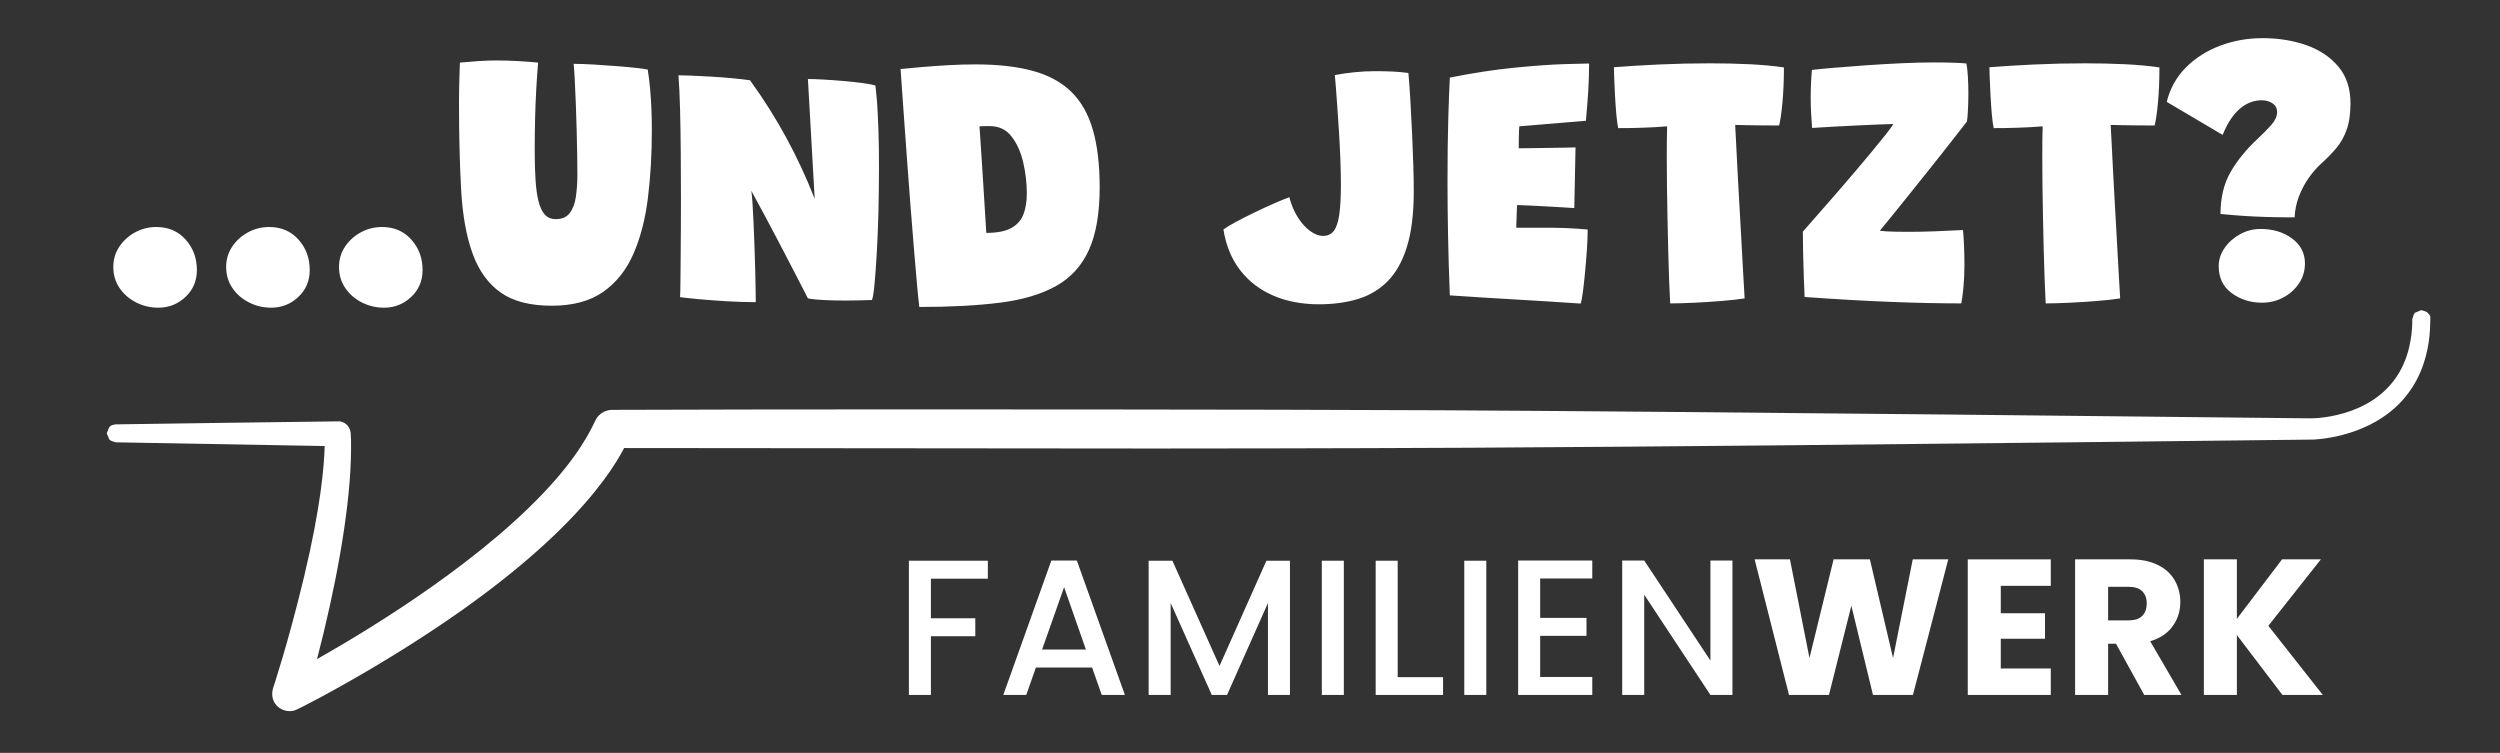 <?xml version="1.0" encoding="UTF-8" standalone="no"?>
<!DOCTYPE svg PUBLIC "-//W3C//DTD SVG 1.1//EN" "http://www.w3.org/Graphics/SVG/1.1/DTD/svg11.dtd">
<svg width="100%" height="100%" viewBox="0 0 518 156" version="1.1" xmlns="http://www.w3.org/2000/svg" xmlns:xlink="http://www.w3.org/1999/xlink" xml:space="preserve" xmlns:serif="http://www.serif.com/" style="fill-rule:evenodd;clip-rule:evenodd;stroke-linejoin:round;stroke-miterlimit:2;">
    <rect x="0" y="0" width="518" height="156" fill="#333333" stroke="none"/>
    <g transform="matrix(0.8,0,0,0.253,-79.559,-50.313)">
        <path d="M355.3,658.077L355.3,672.786L340.55,672.786L340.55,705.209L352.05,705.209L352.05,719.918L340.55,719.918L340.55,768L334.85,768L334.85,658.077L355.3,658.077Z" style="fill:white;fill-rule:nonzero;"/>
        <path d="M382.3,745.541L367.75,745.541L365.25,768L359.3,768L371.75,657.919L378.35,657.919L390.8,768L384.8,768L382.3,745.541ZM380.7,730.832L375.05,679.745L369.35,730.832L380.7,730.832Z" style="fill:white;fill-rule:nonzero;"/>
        <path d="M433.55,658.077L433.55,768L427.85,768L427.85,692.714L417.25,768L413.3,768L402.65,692.714L402.65,768L396.95,768L396.95,658.077L403.1,658.077L415.3,744.276L427.45,658.077L433.55,658.077Z" style="fill:white;fill-rule:nonzero;"/>
        <rect x="441.8" y="658.077" width="5.7" height="109.923" style="fill:white;fill-rule:nonzero;"/>
        <path d="M461.45,753.449L473.2,753.449L473.2,768L455.75,768L455.75,658.077L461.45,658.077L461.45,753.449Z" style="fill:white;fill-rule:nonzero;"/>
        <rect x="478.7" y="658.077" width="5.7" height="109.923" style="fill:white;fill-rule:nonzero;"/>
        <path d="M498.35,672.628L498.35,704.893L510.35,704.893L510.35,719.602L498.35,719.602L498.35,753.291L511.85,753.291L511.85,768L492.65,768L492.65,657.919L511.85,657.919L511.85,672.628L498.35,672.628Z" style="fill:white;fill-rule:nonzero;"/>
        <path d="M548.15,768L542.45,768L525.3,685.913L525.3,768L519.6,768L519.6,657.919L525.3,657.919L542.45,739.847L542.45,657.919L548.15,657.919L548.15,768Z" style="fill:white;fill-rule:nonzero;"/>
        <path d="M604.05,656.97L594.9,768L584.55,768L578.95,694.929L573.15,768L562.8,768L553.9,656.97L563.05,656.97L568.1,737.791L574.35,656.97L583.75,656.97L589.75,737.791L594.85,656.97L604.05,656.97Z" style="fill:white;fill-rule:nonzero;"/>
        <path d="M617.65,678.638L617.65,701.097L629.1,701.097L629.1,721.975L617.65,721.975L617.65,746.332L630.6,746.332L630.6,768L609.1,768L609.1,656.97L630.6,656.97L630.6,678.638L617.65,678.638Z" style="fill:white;fill-rule:nonzero;"/>
        <path d="M654.8,768L647.5,726.087L645.45,726.087L645.45,768L636.9,768L636.9,656.97L651.25,656.97C654.017,656.97 656.375,658.498 658.325,661.556C660.275,664.614 661.733,668.805 662.7,674.13C663.667,679.455 664.15,685.386 664.15,691.924C664.15,699.305 663.492,705.895 662.175,711.694C660.858,717.493 658.917,721.606 656.35,724.031L664.45,768L654.8,768ZM645.45,706.949L650.75,706.949C652.317,706.949 653.492,705.736 654.275,703.311C655.058,700.886 655.45,697.459 655.45,693.031C655.45,688.813 655.058,685.492 654.275,683.066C653.492,680.641 652.317,679.429 650.75,679.429L645.45,679.429L645.45,706.949Z" style="fill:white;fill-rule:nonzero;"/>
        <path d="M690.6,768L678.8,718.969L678.8,768L670.25,768L670.25,656.97L678.8,656.97L678.8,705.684L690.5,656.97L700.55,656.97L686.95,711.378L701.05,768L690.6,768Z" style="fill:white;fill-rule:nonzero;"/>
    </g>
    <g transform="matrix(0.648,0,0,0.84,-265.716,-229.21)">
        <path d="M460.046,328.863C463.891,328.863 467.012,329.898 469.41,331.967C471.808,334.037 473.007,336.539 473.007,339.474C473.007,342.145 471.789,344.362 469.353,346.123C466.917,347.884 464.043,348.765 460.732,348.765C458.181,348.765 455.812,348.339 453.623,347.488C451.435,346.637 449.665,345.455 448.313,343.943C446.962,342.432 446.287,340.692 446.287,338.726C446.287,336.877 446.924,335.211 448.199,333.728C449.474,332.246 451.159,331.065 453.252,330.184C455.346,329.303 457.61,328.863 460.046,328.863ZM496.13,328.863C499.975,328.863 503.096,329.898 505.494,331.967C507.892,334.037 509.091,336.539 509.091,339.474C509.091,342.145 507.873,344.362 505.437,346.123C503.001,347.884 500.127,348.765 496.816,348.765C494.265,348.765 491.896,348.339 489.707,347.488C487.519,346.637 485.749,345.455 484.397,343.943C483.046,342.432 482.371,340.692 482.371,338.726C482.371,336.877 483.008,335.211 484.283,333.728C485.558,332.246 487.243,331.065 489.336,330.184C491.43,329.303 493.694,328.863 496.13,328.863ZM532.215,328.863C536.059,328.863 539.18,329.898 541.578,331.967C543.976,334.037 545.175,336.539 545.175,339.474C545.175,342.145 543.957,344.362 541.521,346.123C539.085,347.884 536.211,348.765 532.9,348.765C530.349,348.765 527.98,348.339 525.791,347.488C523.603,346.637 521.833,345.455 520.481,343.943C519.13,342.432 518.455,340.692 518.455,338.726C518.455,336.877 519.092,335.211 520.367,333.728C521.642,332.246 523.327,331.065 525.42,330.184C527.514,329.303 529.778,328.863 532.215,328.863ZM586.512,348.28C579.584,348.28 574.141,347.202 570.183,345.044C566.224,342.887 563.255,339.753 561.276,335.644C559.22,331.358 557.964,326.053 557.508,319.727C557.051,313.401 556.822,306.158 556.822,297.998C556.822,297.235 556.832,296.472 556.851,295.709L556.908,293.353C556.927,292.546 556.956,291.724 556.994,290.887L557.108,288.311C559.087,288.165 561.076,288.04 563.074,287.937C565.073,287.834 566.966,287.783 568.755,287.783C571.077,287.783 573.409,287.834 575.749,287.937C578.09,288.04 580.212,288.165 582.116,288.311C581.887,290.396 581.687,292.634 581.516,295.026C581.345,297.418 581.221,299.877 581.145,302.401C581.069,304.925 581.031,307.435 581.031,309.93C581.031,312.689 581.116,315.096 581.288,317.151C581.459,319.206 581.754,320.923 582.173,322.303C582.667,323.888 583.362,325.055 584.257,325.803C585.151,326.552 586.322,326.926 587.768,326.926C589.747,326.926 591.232,326.427 592.221,325.429C593.211,324.431 593.868,323.095 594.191,321.422C594.515,319.749 594.676,317.885 594.676,315.83C594.676,314.744 594.657,313.24 594.619,311.317C594.581,309.395 594.524,307.281 594.448,304.977C594.372,302.673 594.277,300.412 594.163,298.196C594.048,295.98 593.934,294.013 593.82,292.296C593.706,290.579 593.592,289.354 593.477,288.62C595.343,288.62 597.531,288.678 600.043,288.796C602.556,288.913 605.039,289.045 607.494,289.192C609.949,289.339 612.071,289.493 613.86,289.654C615.649,289.816 616.753,289.941 617.172,290.029C617.476,291.496 617.724,293.045 617.914,294.674C618.104,296.303 618.247,297.976 618.342,299.693C618.437,301.41 618.485,303.164 618.485,304.955C618.485,310.884 618.066,316.461 617.229,321.686C616.392,326.911 614.84,331.52 612.576,335.512C610.311,339.504 607.076,342.63 602.87,344.89C598.664,347.15 593.211,348.28 586.512,348.28ZM651.714,347.4C648.745,347.4 645.662,347.326 642.465,347.18C639.268,347.033 636.337,346.864 633.672,346.673C631.008,346.482 628.952,346.314 627.506,346.167C627.544,346.02 627.573,345.484 627.592,344.56C627.611,343.635 627.63,342.417 627.649,340.905C627.668,339.394 627.687,337.654 627.706,335.688L627.763,329.303C627.782,327.014 627.792,324.636 627.792,322.171C627.792,318.355 627.772,314.517 627.734,310.657C627.696,306.797 627.62,303.186 627.506,299.825C627.392,296.464 627.221,293.668 626.992,291.438C627.868,291.438 629.247,291.467 631.132,291.526C633.016,291.584 635.109,291.665 637.412,291.768C639.715,291.871 641.97,292.003 644.178,292.164C646.385,292.326 648.289,292.494 649.887,292.67C652.133,295.077 654.207,297.448 656.111,299.781C658.014,302.115 659.793,304.456 661.449,306.804C663.105,309.152 664.684,311.567 666.188,314.047C667.691,316.527 669.147,319.147 670.556,321.906L668.386,292.362C669.68,292.362 671.345,292.406 673.382,292.494C675.418,292.582 677.54,292.7 679.748,292.847C681.956,292.993 683.983,293.162 685.829,293.353C687.675,293.544 689.054,293.742 689.968,293.947C690.12,294.916 690.263,295.987 690.396,297.162C690.529,298.336 690.634,299.583 690.71,300.904C690.786,302.225 690.862,303.612 690.939,305.065C691.015,306.518 691.062,308.015 691.081,309.556C691.1,311.097 691.11,312.66 691.11,314.245C691.11,317.856 691.053,321.451 690.939,325.032C690.824,328.614 690.653,331.938 690.425,335.005C690.196,338.073 689.958,340.656 689.711,342.755C689.464,344.853 689.188,346.226 688.883,346.871C687.665,346.901 686.333,346.93 684.887,346.959C683.44,346.989 681.956,347.003 680.433,347.003C678.149,347.003 675.932,346.967 673.782,346.893C671.631,346.82 669.832,346.681 668.386,346.475C668.158,346.123 667.758,345.514 667.187,344.648C666.616,343.782 665.893,342.703 665.017,341.412C664.142,340.12 663.162,338.66 662.077,337.031C660.992,335.402 659.812,333.655 658.537,331.791C657.262,329.927 655.93,327.99 654.541,325.979C653.151,323.968 651.733,321.95 650.287,319.925C650.439,320.688 650.572,321.76 650.687,323.139C650.801,324.519 650.905,326.082 651.001,327.828C651.096,329.575 651.191,331.387 651.286,333.266C651.381,335.145 651.457,336.987 651.514,338.792C651.572,340.597 651.619,342.248 651.657,343.745C651.695,345.242 651.714,346.46 651.714,347.4ZM704.013,348.589C703.785,347.268 703.528,345.338 703.243,342.799C702.957,340.26 702.634,337.339 702.272,334.037C701.91,330.734 701.549,327.263 701.187,323.624C700.826,319.984 700.473,316.366 700.131,312.77C699.788,309.174 699.474,305.821 699.189,302.709L698.447,294.652C698.237,292.392 698.094,290.807 698.018,289.897C699.845,289.75 702.091,289.588 704.756,289.412C707.42,289.236 710.256,289.082 713.263,288.95C716.27,288.818 719.163,288.752 721.941,288.752C729.135,288.752 735.263,289.287 740.326,290.359C745.388,291.43 749.49,293.155 752.63,295.532C755.77,297.91 758.063,301.036 759.51,304.911C760.956,308.785 761.679,313.511 761.679,319.088C761.679,325.458 760.537,330.595 758.254,334.499C755.97,338.403 752.468,341.375 747.748,343.415C743.028,345.455 737.043,346.827 729.792,347.532C722.541,348.236 713.948,348.589 704.013,348.589ZM725.424,330.316C728.812,330.316 731.447,329.927 733.332,329.149C735.216,328.371 736.529,327.256 737.271,325.803C738.013,324.35 738.385,322.611 738.385,320.585C738.385,318.061 738.004,315.522 737.243,312.968C736.481,310.415 735.244,308.279 733.531,306.562C731.819,304.845 729.516,303.986 726.623,303.986L724.796,303.986C724.149,303.986 723.635,304.001 723.254,304.03C723.483,306.437 723.721,309.204 723.968,312.33C724.215,315.456 724.472,318.597 724.739,321.752C725.005,324.908 725.234,327.762 725.424,330.316ZM831.792,347.928C826.425,347.928 821.591,347.224 817.29,345.815C812.989,344.406 809.449,342.329 806.67,339.584C803.892,336.84 802.084,333.472 801.246,329.48C802.045,329.01 803.34,328.401 805.129,327.652C806.918,326.904 808.897,326.126 811.066,325.319C813.236,324.511 815.339,323.763 817.375,323.073C819.412,322.383 821.058,321.862 822.314,321.51C822.961,323.418 823.884,325.091 825.083,326.53C826.282,327.968 827.595,329.083 829.023,329.876C830.45,330.668 831.792,331.065 833.048,331.065C834.571,331.065 835.741,330.646 836.559,329.81C837.378,328.973 837.958,327.623 838.301,325.759C838.643,323.895 838.815,321.422 838.815,318.34C838.815,316.52 838.758,314.465 838.643,312.176C838.529,309.886 838.377,307.567 838.187,305.219C837.996,302.871 837.806,300.684 837.616,298.659C837.425,296.633 837.264,294.967 837.13,293.661C836.997,292.355 836.911,291.599 836.873,291.394C838.738,291.1 840.822,290.865 843.125,290.689C845.428,290.513 847.569,290.425 849.548,290.425C851.68,290.425 853.583,290.454 855.258,290.513C856.933,290.572 858.646,290.689 860.397,290.865C860.625,292.803 860.834,295.063 861.025,297.646C861.215,300.229 861.396,302.9 861.567,305.659C861.738,308.419 861.871,311.053 861.967,313.563C862.062,316.072 862.109,318.237 862.109,320.057C862.109,325.546 861.386,330.096 859.94,333.706C858.493,337.317 856.428,340.164 853.745,342.248C851.062,344.332 847.864,345.8 844.153,346.651C840.442,347.502 836.321,347.928 831.792,347.928ZM915.493,347.752L905.073,347.224C901.591,347.047 898.098,346.886 894.596,346.739C891.133,346.593 887.65,346.431 884.148,346.255L873.643,345.727C873.376,340.56 873.186,335.607 873.072,330.866C872.957,326.126 872.9,321.701 872.9,317.591C872.9,311.545 872.986,306.305 873.157,301.873C873.329,297.44 873.49,294.153 873.643,292.01C881.065,290.865 887.954,290.051 894.311,289.566C900.668,289.082 905.977,288.788 910.24,288.686C914.504,288.583 917.149,288.532 918.177,288.532C918.177,290.821 918.082,293.118 917.891,295.422C917.701,297.727 917.453,300.141 917.149,302.665L895.853,304.03C895.814,304.206 895.786,304.544 895.767,305.043C895.748,305.542 895.729,306.092 895.71,306.694C895.691,307.296 895.681,307.853 895.681,308.367L895.681,309.446C896.595,309.446 897.641,309.439 898.821,309.424L902.59,309.38L906.615,309.336L910.497,309.292C911.734,309.277 912.848,309.255 913.837,309.226L913.438,324.196C912.943,324.167 912.068,324.123 910.811,324.064L906.501,323.866C904.883,323.792 903.284,323.726 901.705,323.668L897.565,323.513C896.385,323.469 895.586,323.447 895.167,323.447C895.129,323.682 895.101,323.998 895.082,324.394L895.025,325.649L894.968,326.992C894.949,327.447 894.929,327.85 894.91,328.203C894.891,328.555 894.882,328.834 894.882,329.039L905.673,329.039C907.233,329.039 908.756,329.061 910.24,329.105C911.725,329.149 913.114,329.208 914.408,329.281C915.703,329.355 916.806,329.421 917.72,329.48C917.72,330.947 917.634,332.635 917.463,334.543C917.292,336.451 917.092,338.337 916.863,340.201C916.635,342.065 916.397,343.687 916.15,345.066C915.902,346.446 915.684,347.341 915.493,347.752ZM927.483,304.47C927.255,303.707 927.055,302.585 926.884,301.102C926.712,299.62 926.57,298.057 926.455,296.413C926.341,294.769 926.256,293.302 926.199,292.01C926.141,290.718 926.113,289.867 926.113,289.456C930.338,289.192 935.134,288.965 940.501,288.774C945.868,288.583 951.311,288.488 956.83,288.488C961.093,288.488 965.261,288.561 969.334,288.708C973.407,288.855 977.118,289.119 980.467,289.5C980.467,292.612 980.315,295.466 980.011,298.064C979.706,300.662 979.344,302.577 978.926,303.81L976.157,303.81C974.996,303.81 973.721,303.803 972.331,303.788L968.278,303.744C966.964,303.729 965.832,303.707 964.88,303.678C964.956,304.764 965.061,306.32 965.194,308.345L965.651,315.236C965.822,317.804 966.013,320.49 966.222,323.293C966.431,326.097 966.631,328.834 966.822,331.505C967.012,334.176 967.183,336.605 967.335,338.792C967.488,340.979 967.621,342.762 967.735,344.142C967.849,345.521 967.906,346.299 967.906,346.475C965.965,346.71 963.482,346.923 960.456,347.114C957.429,347.304 954.422,347.451 951.434,347.554C948.447,347.657 946.001,347.708 944.098,347.708C943.984,346.005 943.869,344.024 943.755,341.764C943.641,339.504 943.546,337.082 943.47,334.499C943.394,331.916 943.317,329.274 943.241,326.574C943.165,323.873 943.108,321.217 943.07,318.604C943.032,315.992 943.013,313.541 943.013,311.251C943.013,309.871 943.023,308.573 943.042,307.354C943.061,306.136 943.089,305.028 943.127,304.03C941.947,304.118 940.729,304.184 939.473,304.228L935.619,304.36C934.306,304.404 932.974,304.434 931.623,304.448C930.271,304.463 928.891,304.47 927.483,304.47ZM1037.16,347.708C1030.42,347.708 1022.9,347.583 1014.58,347.334C1006.26,347.084 997.101,346.681 987.09,346.123C987.014,344.978 986.929,343.393 986.833,341.368C986.738,339.342 986.662,337.273 986.605,335.159C986.548,333.046 986.519,331.329 986.519,330.008C987.852,328.834 989.422,327.454 991.23,325.869C993.038,324.284 994.95,322.596 996.968,320.806C998.985,319.015 1000.98,317.225 1002.96,315.434C1004.94,313.643 1006.79,311.948 1008.5,310.348C1010.21,308.749 1011.69,307.347 1012.93,306.144C1014.16,304.94 1015.01,304.045 1015.47,303.458C1014.55,303.458 1013.06,303.494 1010.99,303.568C1008.91,303.641 1006.57,303.722 1003.96,303.81C1001.36,303.898 998.766,304.001 996.197,304.118L989.488,304.426C989.374,303.487 989.269,302.335 989.174,300.97C989.079,299.605 989.032,298.321 989.032,297.117C989.032,295.738 989.07,294.432 989.146,293.199C989.222,291.966 989.317,290.939 989.431,290.117C991.03,289.97 993.371,289.794 996.454,289.588C999.537,289.383 1002.98,289.177 1006.79,288.972C1010.59,288.766 1014.4,288.598 1018.21,288.466C1022.01,288.333 1025.44,288.267 1028.48,288.267C1029.47,288.267 1030.66,288.275 1032.05,288.289C1033.44,288.304 1034.77,288.333 1036.02,288.378C1037.28,288.422 1038.21,288.473 1038.82,288.532C1039.05,289.442 1039.21,290.55 1039.3,291.856C1039.4,293.162 1039.45,294.461 1039.45,295.753C1039.45,297.367 1039.4,298.842 1039.3,300.178C1039.21,301.513 1039.1,302.401 1038.99,302.841L1035.68,306.122C1034.27,307.516 1032.68,309.079 1030.91,310.811C1029.14,312.543 1027.3,314.333 1025.37,316.182L1019.75,321.598C1017.92,323.359 1016.26,324.952 1014.75,326.375C1013.25,327.799 1012.04,328.936 1011.13,329.788C1011.62,329.846 1012.33,329.898 1013.24,329.942C1014.15,329.986 1015.25,330.015 1016.52,330.03C1017.8,330.045 1019.2,330.052 1020.72,330.052C1023.19,330.052 1025.9,330.008 1028.83,329.92C1031.76,329.832 1034.73,329.729 1037.73,329.612C1037.85,330.522 1037.95,331.769 1038.05,333.354C1038.14,334.939 1038.19,336.554 1038.19,338.197C1038.19,340.164 1038.08,342.065 1037.85,343.899C1037.62,345.734 1037.39,347.003 1037.16,347.708ZM1047.55,304.47C1047.33,303.707 1047.13,302.585 1046.95,301.102C1046.78,299.62 1046.64,298.057 1046.53,296.413C1046.41,294.769 1046.33,293.302 1046.27,292.01C1046.21,290.718 1046.18,289.867 1046.18,289.456C1050.41,289.192 1055.2,288.965 1060.57,288.774C1065.94,288.583 1071.38,288.488 1076.9,288.488C1081.16,288.488 1085.33,288.561 1089.4,288.708C1093.48,288.855 1097.19,289.119 1100.54,289.5C1100.54,292.612 1100.39,295.466 1100.08,298.064C1099.78,300.662 1099.41,302.577 1099,303.81L1096.23,303.81C1095.07,303.81 1093.79,303.803 1092.4,303.788L1088.35,303.744C1087.04,303.729 1085.9,303.707 1084.95,303.678C1085.03,304.764 1085.13,306.32 1085.27,308.345L1085.72,315.236C1085.89,317.804 1086.08,320.49 1086.29,323.293C1086.5,326.097 1086.7,328.834 1086.89,331.505C1087.08,334.176 1087.25,336.605 1087.41,338.792C1087.56,340.979 1087.69,342.762 1087.81,344.142C1087.92,345.521 1087.98,346.299 1087.98,346.475C1086.04,346.71 1083.55,346.923 1080.53,347.114C1077.5,347.304 1074.49,347.451 1071.51,347.554C1068.52,347.657 1066.07,347.708 1064.17,347.708C1064.05,346.005 1063.94,344.024 1063.83,341.764C1063.71,339.504 1063.62,337.082 1063.54,334.499C1063.46,331.916 1063.39,329.274 1063.31,326.574C1063.24,323.873 1063.18,321.217 1063.14,318.604C1063.1,315.992 1063.08,313.541 1063.08,311.251C1063.08,309.871 1063.09,308.573 1063.11,307.354C1063.13,306.136 1063.16,305.028 1063.2,304.03C1062.02,304.118 1060.8,304.184 1059.54,304.228L1055.69,304.36C1054.38,304.404 1053.05,304.434 1051.69,304.448C1050.34,304.463 1048.96,304.47 1047.55,304.47ZM1143.76,326.485C1140.45,326.485 1137.52,326.456 1134.97,326.397C1132.42,326.339 1129.98,326.251 1127.66,326.133C1125.34,326.016 1122.81,325.854 1120.07,325.649C1120.07,321.628 1121.14,318.178 1123.29,315.302C1125.44,312.425 1128.31,309.71 1131.88,307.156C1133.67,305.865 1135.17,304.691 1136.37,303.634C1137.56,302.577 1138.16,301.535 1138.16,300.508C1138.16,299.568 1137.67,298.849 1136.68,298.35C1135.69,297.851 1134.53,297.602 1133.2,297.602C1132.06,297.602 1130.92,297.756 1129.8,298.064C1128.68,298.372 1127.58,298.857 1126.52,299.517C1125.45,300.178 1124.43,301.051 1123.46,302.137C1122.49,303.223 1121.59,304.559 1120.75,306.144L1102.88,297.998C1103.94,294.681 1105.98,291.856 1108.99,289.522C1112,287.189 1115.64,285.398 1119.92,284.151C1124.2,282.903 1128.74,282.279 1133.54,282.279C1138.6,282.279 1143.26,282.859 1147.53,284.019C1151.79,285.178 1155.21,286.947 1157.78,289.324C1160.35,291.702 1161.63,294.696 1161.63,298.306C1161.63,300.977 1161.21,303.194 1160.37,304.955C1159.54,306.716 1158.41,308.228 1157.01,309.49C1155.6,310.752 1154.06,311.97 1152.38,313.144C1150.93,314.142 1149.57,315.339 1148.3,316.733C1147.02,318.127 1145.98,319.646 1145.16,321.29C1144.34,322.934 1143.87,324.666 1143.76,326.485ZM1133.31,347.532C1129.66,347.532 1126.44,346.747 1123.66,345.176C1120.88,343.606 1119.49,341.382 1119.49,338.506C1119.49,336.921 1120.12,335.431 1121.38,334.037C1122.63,332.642 1124.28,331.512 1126.32,330.646C1128.35,329.78 1130.53,329.347 1132.85,329.347C1136.85,329.347 1140.22,330.133 1142.96,331.703C1145.7,333.273 1147.07,335.321 1147.07,337.845C1147.07,339.665 1146.43,341.309 1145.16,342.777C1143.88,344.244 1142.21,345.404 1140.13,346.255C1138.06,347.106 1135.79,347.532 1133.31,347.532ZM513.878,382.891L447.047,381.975C446.376,381.755 445.55,381.707 445.034,381.309C445.015,381.295 444.185,379.758 444.19,379.748C445.039,378.174 444.861,377.787 447.047,377.545C447.196,377.528 518.443,376.775 518.709,376.801C520.04,376.932 521.934,377.779 522.181,379.664C522.437,381.626 522.257,385.855 522.234,386.393C521.651,400.05 517.243,418.24 511.424,435.452C529.785,427.431 566.174,410.219 587.584,391.288C597.563,382.464 599.963,377.028 600.812,376.051C602.616,373.976 605.391,373.967 605.848,373.966C661.281,373.79 752.72,373.864 765.491,373.875C800.658,373.903 835.826,373.938 870.992,374.071C948.759,374.365 1126.68,375.873 1149.08,376.063L1149.11,376.063C1150.67,376.045 1171.16,375.74 1178.64,362.609C1181.76,357.135 1181.34,351.673 1181.39,351.566C1181.68,351.048 1181.73,350.411 1182.24,350.014C1182.26,349.999 1184.27,349.359 1184.28,349.363C1184.96,349.577 1185.78,349.617 1186.3,350.014C1187.42,350.882 1187.16,351.018 1187.13,352.244C1187.05,356.357 1186.57,372.392 1163.72,379.017C1157.67,380.77 1152.14,381.206 1149.87,381.295C1148.46,381.351 1006.52,382.529 979.516,382.718C946.592,382.948 913.667,383.178 880.742,383.307C872.597,383.339 834.28,383.489 778.928,383.504L609.63,383.383C604.406,391.033 587.602,410.76 530.153,437.165C517.347,443.051 505.581,447.787 504.26,448.103C500.556,448.99 496.03,446.571 497.321,442.754C497.444,442.391 502.194,431.566 507.337,414.958C512.683,397.695 513.694,387.787 513.878,382.891Z" style="fill:white;"/>
    </g>
</svg>
